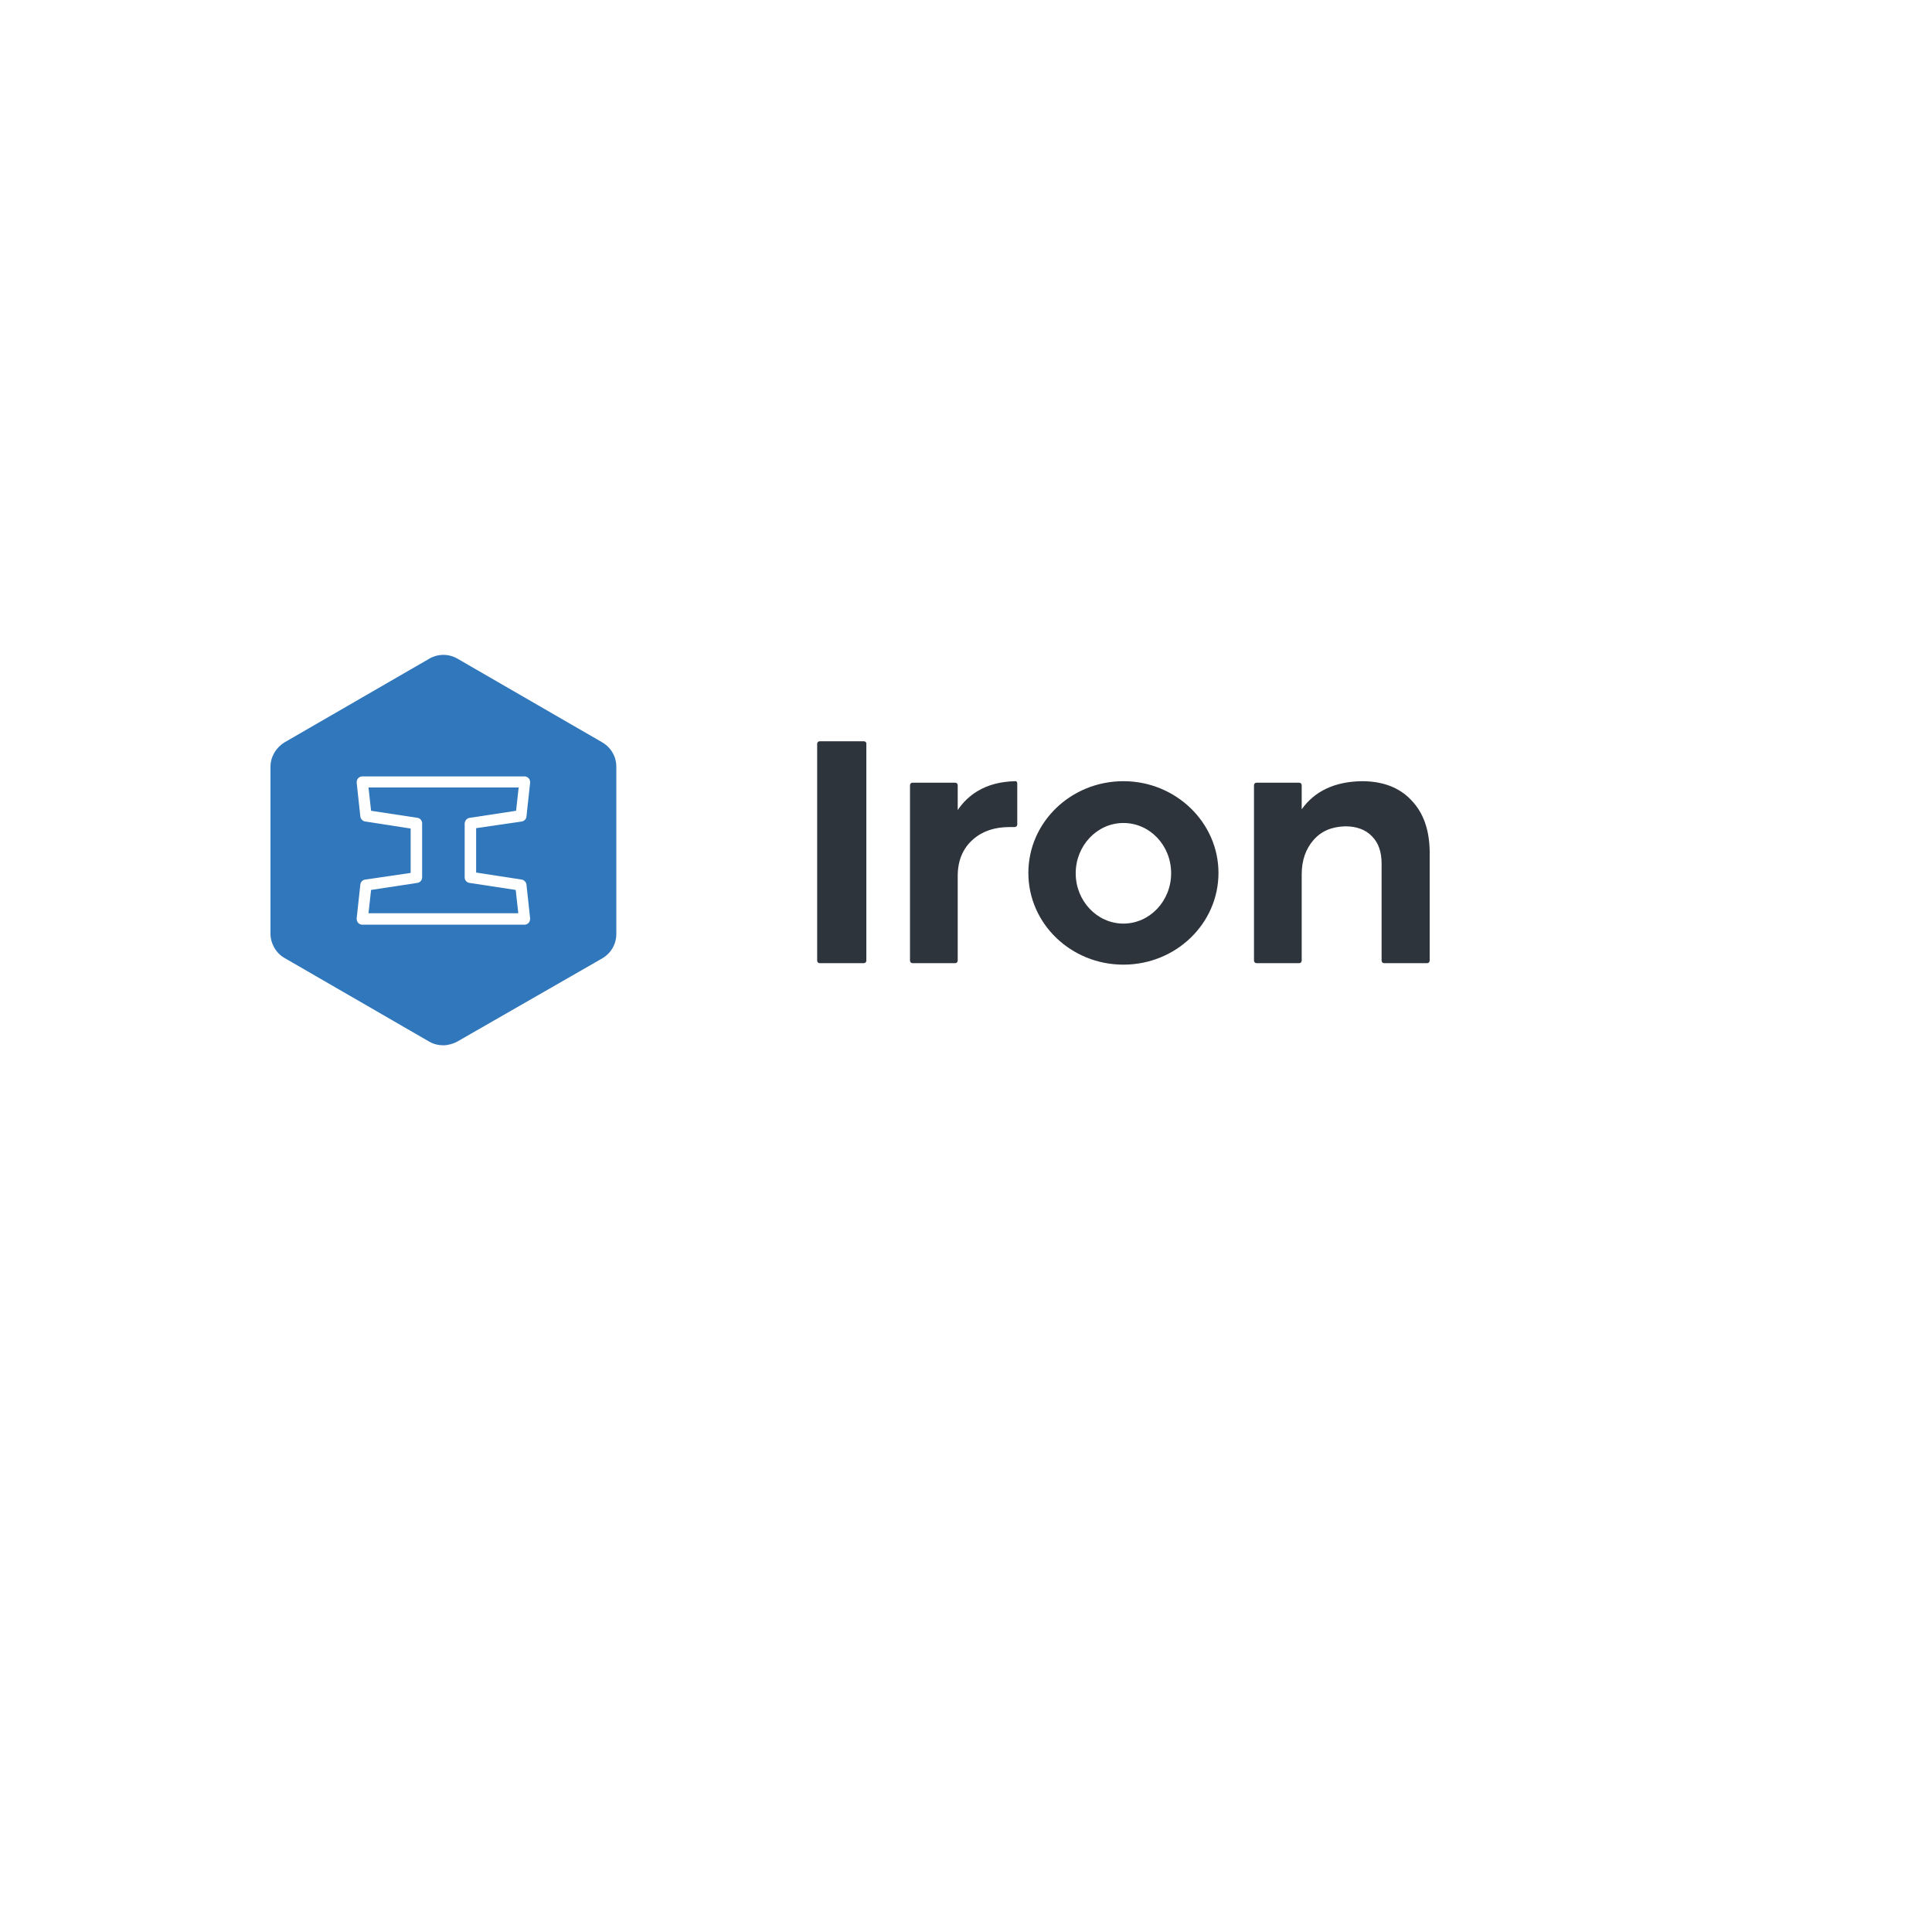 <svg xmlns="http://www.w3.org/2000/svg" version="1.1" xmlns:xlink="http://www.w3.org/1999/xlink" width="100%" height="100%" id="svgWorkerArea" viewBox="-25 -25 625 625" xmlns:idraw="https://idraw.muisca.co" style="background: white;"><defs id="defsdoc"><pattern id="patternBool" x="0" y="0" width="10" height="10" patternUnits="userSpaceOnUse" patternTransform="rotate(35)"><circle cx="5" cy="5" r="4" style="stroke: none;fill: #ff000070;"></circle></pattern></defs><g id="fileImp-182285705" class="cosito"><path id="pathImp-983979636" fill="#3177bc" class="grouped" d="M126.994 239.56C126.994 239.56 141.951 237.287 141.951 237.287 141.951 237.287 142.788 229.748 142.788 229.748 142.788 229.748 94.209 229.748 94.209 229.748 94.209 229.748 95.046 237.287 95.046 237.287 95.046 237.287 110.003 239.56 110.003 239.56 110.96 239.68 111.559 240.517 111.559 241.355 111.559 241.355 111.559 258.825 111.559 258.825 111.559 259.727 110.896 260.492 110.003 260.62 110.003 260.62 95.046 262.893 95.046 262.893 95.046 262.893 94.209 270.431 94.209 270.432 94.209 270.431 142.669 270.431 142.669 270.432 142.669 270.431 141.831 262.893 141.831 262.893 141.831 262.893 126.875 260.62 126.875 260.62 125.917 260.5 125.319 259.662 125.319 258.825 125.319 258.825 125.319 241.355 125.319 241.355 125.439 240.398 126.037 239.68 126.994 239.56 126.994 239.56 126.994 239.56 126.994 239.56"></path><path id="pathImp-927066844" fill="#3177bc" class="grouped" d="M169.83 215.15C169.83 215.15 123.046 188.109 123.046 188.109 120.174 186.433 116.704 186.433 113.832 188.109 113.832 188.109 67.047 215.15 67.047 215.15 64.295 216.826 62.5 219.817 62.5 223.048 62.5 223.048 62.5 277.012 62.5 277.012 62.5 280.243 64.295 283.354 67.047 284.909 67.047 284.909 113.832 311.951 113.832 311.951 115.268 312.789 116.823 313.148 118.379 313.148 119.935 313.148 121.609 312.67 122.926 311.952 122.926 311.952 169.83 285.029 169.83 285.029 172.702 283.354 174.378 280.362 174.378 277.132 174.378 277.132 174.378 223.048 174.378 223.048 174.378 219.817 172.702 216.825 169.83 215.15 169.83 215.15 169.83 215.15 169.83 215.15M143.746 259.542C144.583 259.662 145.182 260.38 145.302 261.098 145.302 261.098 146.498 272.106 146.498 272.106 146.498 272.585 146.378 273.183 146.019 273.542 145.66 273.902 145.182 274.14 144.703 274.14 144.703 274.14 92.174 274.14 92.174 274.14 91.696 274.14 91.217 273.901 90.859 273.542 90.499 273.183 90.379 272.585 90.379 272.106 90.379 272.106 91.576 261.099 91.576 261.099 91.696 260.261 92.295 259.662 93.131 259.543 93.131 259.543 107.85 257.388 107.85 257.388 107.85 257.388 107.85 243.03 107.85 243.03 107.85 243.03 93.133 240.756 93.133 240.756 92.295 240.637 91.697 239.919 91.577 239.201 91.577 239.201 90.381 228.193 90.381 228.193 90.381 227.714 90.5 227.116 90.859 226.757 91.218 226.398 91.697 226.159 92.175 226.159 92.175 226.159 144.703 226.159 144.703 226.159 145.183 226.159 145.661 226.398 146.02 226.757 146.38 227.116 146.498 227.714 146.498 228.193 146.498 228.193 145.302 239.201 145.302 239.201 145.183 240.039 144.584 240.637 143.747 240.757 143.747 240.757 129.028 242.909 129.028 242.909 129.028 242.909 129.028 257.27 129.028 257.27 129.028 257.27 143.746 259.542 143.746 259.542"></path><path id="pathImp-591652774" fill="#2e343c" class="grouped" d="M338.425 227.714C321.434 227.714 307.673 240.996 307.673 257.389 307.673 273.782 321.434 287.063 338.425 287.063 355.415 287.063 369.176 273.781 369.176 257.389 369.176 241.115 355.415 227.714 338.425 227.714 338.425 227.714 338.425 227.714 338.425 227.714M353.861 257.508C353.861 266.483 346.92 273.781 338.425 273.781 329.929 273.781 322.989 266.483 322.989 257.508 322.989 248.534 329.929 241.236 338.425 241.236 346.92 241.236 353.861 248.415 353.861 257.508 353.861 257.508 353.861 257.508 353.861 257.508M254.427 214.792C254.427 214.792 240.188 214.792 240.188 214.792 239.709 214.792 239.35 215.151 239.35 215.629 239.35 215.629 239.35 285.747 239.35 285.747 239.35 286.226 239.709 286.584 240.188 286.584 240.188 286.584 254.427 286.584 254.427 286.584 254.905 286.584 255.264 286.226 255.264 285.747 255.264 285.747 255.264 215.509 255.264 215.509 255.264 215.15 254.905 214.792 254.427 214.792 254.427 214.792 254.427 214.792 254.427 214.792M303.365 227.714C298.819 227.834 294.87 228.791 291.4 230.826 288.767 232.381 286.614 234.415 284.82 237.048 284.82 237.048 284.82 229.031 284.82 229.031 284.82 228.552 284.46 228.193 283.981 228.193 283.981 228.193 270.222 228.193 270.222 228.193 269.742 228.193 269.384 228.552 269.384 229.031 269.384 229.031 269.384 285.747 269.384 285.747 269.384 286.226 269.743 286.584 270.222 286.584 270.222 286.584 283.981 286.584 283.981 286.584 284.46 286.584 284.82 286.226 284.82 285.747 284.82 285.747 284.82 258.346 284.82 258.346 284.82 253.44 286.494 249.371 289.845 246.5 292.836 243.868 296.784 242.552 301.571 242.552 301.571 242.552 303.246 242.552 303.246 242.552 303.485 242.552 303.605 242.432 303.845 242.312 303.964 242.192 304.084 241.952 304.084 241.714 304.084 241.714 304.084 228.432 304.084 228.432 304.084 228.193 303.964 227.953 303.845 227.834 303.845 227.714 303.605 227.714 303.365 227.714 303.365 227.714 303.365 227.714 303.365 227.714M431.517 233.817C427.688 229.748 422.303 227.714 415.603 227.714 406.748 227.834 400.287 230.945 396.099 236.808 396.099 236.808 396.099 229.031 396.099 229.031 396.099 228.552 395.74 228.193 395.261 228.193 395.261 228.193 381.501 228.193 381.501 228.193 381.023 228.193 380.663 228.552 380.663 229.031 380.663 229.031 380.663 285.747 380.663 285.747 380.663 286.226 381.023 286.584 381.501 286.584 381.501 286.584 395.261 286.584 395.261 286.584 395.74 286.584 396.099 286.226 396.099 285.747 396.099 285.747 396.099 257.868 396.099 257.868 396.099 253.32 397.415 249.611 399.928 246.739 402.441 243.868 405.792 242.432 410.219 242.312 413.808 242.312 416.8 243.389 418.834 245.543 420.988 247.697 421.945 250.688 421.945 254.397 421.945 254.397 421.945 285.746 421.945 285.746 421.945 286.226 422.303 286.584 422.782 286.584 422.782 286.584 436.662 286.584 436.662 286.584 437.14 286.584 437.5 286.226 437.5 285.747 437.5 285.747 437.5 250.329 437.5 250.329 437.38 243.389 435.466 237.885 431.517 233.817 431.517 233.817 431.517 233.817 431.517 233.817"></path></g></svg>
